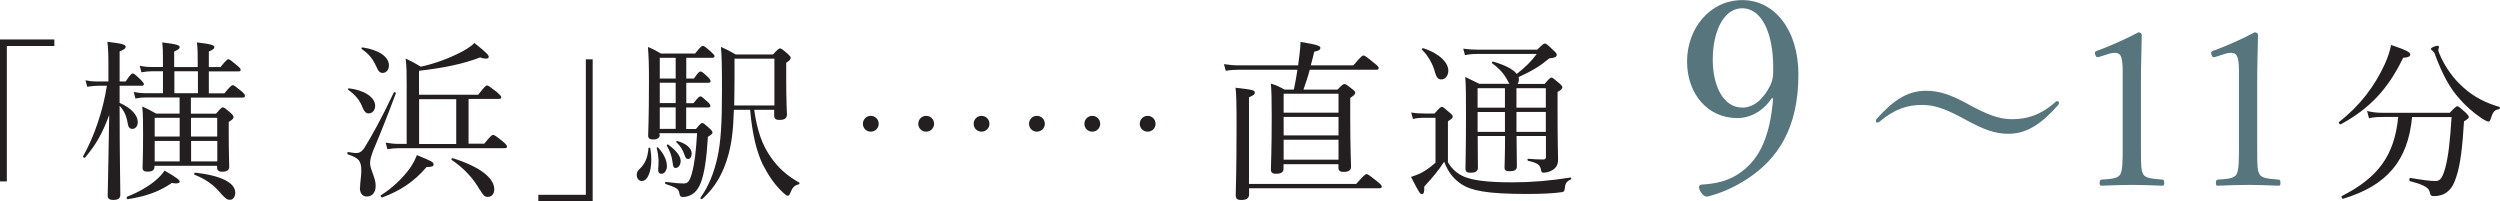 <?xml version="1.0" encoding="UTF-8"?><svg id="Layer_2" xmlns="http://www.w3.org/2000/svg" viewBox="0 0 245.16 19.74"><defs><style>.cls-1{fill:#57757d;}.cls-1,.cls-2{stroke-width:0px;}.cls-2{fill:#231f20;}</style></defs><g id="main"><path class="cls-2" d="M5.33,4.51H.67v13.28h-.67V3.87h5.33v.64Z"/><path class="cls-2" d="M11.73,10.09c1.19.52,1.78,1.24,1.78,1.88,0,.39-.22.67-.54.67-.25,0-.39-.17-.45-.55-.1-.67-.34-1.24-.79-1.71v.13c0,4.88.07,7.65.07,8.6,0,.35-.25.5-.7.5-.35,0-.54-.12-.54-.44,0-.57.08-2.95.15-7.9-.69,1.88-1.32,2.93-2.36,4.18-.07.08-.25-.05-.2-.13,1.12-2,1.96-4.51,2.33-6.91h-.87c-.32,0-.59.03-1.06.1l-.17-.64c.47.1.79.12,1.19.12h1.06v-1.66c0-1.21-.03-1.63-.1-2.23,1.56.18,1.79.29,1.79.49,0,.15-.12.27-.59.45v2.95h.59c.49-.72.6-.79.7-.79s.2.07.8.64c.18.2.29.32.29.4,0,.12-.07.17-.23.17h-2.15v1.68ZM12.48,19.28c1.14-.44,2.11-1.02,2.8-1.61.37-.32.65-.62.86-.94,1.24.72,1.48.92,1.48,1.09,0,.13-.25.23-.77.12-1.14.8-2.5,1.32-4.31,1.59-.12.02-.17-.22-.05-.25ZM21.2,11.13c.47-.54.55-.6.65-.6.12,0,.22.07.75.52.25.23.3.34.3.44,0,.12-.08.23-.47.47v1.09c0,2.01.05,2.97.05,3.29,0,.34-.22.5-.7.5-.32,0-.49-.12-.49-.4v-.18h-6.14v.07c0,.37-.23.5-.67.5-.32,0-.5-.08-.5-.37,0-.35.05-1.07.05-3.22,0-1.26,0-1.95-.08-2.8.6.27.82.4,1.36.7h2.3v-1.58h-3.32c-.33,0-.59.02-1.01.1l-.17-.64c.45.08.74.12,1.14.12h1.73v-2.15h-1.09c-.32,0-.57.03-1.02.1l-.17-.64c.49.1.77.12,1.16.12h1.12v-.5c0-.82,0-1.27-.07-1.91,1.46.17,1.71.29,1.71.45,0,.13-.07.25-.54.44v1.53h2.31v-.49c0-.75,0-1.27-.08-1.93,1.53.17,1.71.3,1.71.47,0,.13-.08.23-.54.42v1.53h1.14c.55-.67.67-.77.77-.77.13,0,.25.1.87.62.25.2.34.32.34.42s-.05.15-.22.15h-2.9v2.15h1.53c.59-.72.72-.8.82-.8s.22.08.86.6c.27.23.33.35.33.45s-.05.17-.22.17h-5.08v1.58h2.46ZM15.17,11.55v1.84h2.45v-1.84h-2.45ZM15.17,15.83h2.45v-2.01h-2.45v2.01ZM19.41,9.14v-2.15h-2.31v2.15h2.31ZM21.3,11.55h-2.57v1.84h2.57v-1.84ZM18.74,13.82v2.01h2.57v-2.01h-2.57ZM21.62,18.92c-.7-.81-1.38-1.31-2.55-1.79-.08-.03,0-.22.08-.2,2.57.29,3.92,1.01,3.92,1.96,0,.42-.22.7-.5.7-.27.02-.45-.1-.96-.67Z"/><path class="cls-2" d="M35.31,18.4c0-.55.12-1.09.12-1.63,0-1.01-.23-1.27-1.31-1.63-.1-.03-.07-.25.03-.23.45.07.62.1.75.1.3,0,.54-.08.84-.52.69-1.12,1.63-2.78,2.88-5.42.03-.08.24,0,.2.08-.91,2.43-1.46,3.81-2.23,5.63-.13.37-.3.82-.3,1.21,0,.62.55,1.44.55,2.21,0,.69-.35,1.07-.86,1.07-.44,0-.69-.3-.69-.89ZM35.51,10.43c-.27-.65-.67-1.12-1.38-1.64-.05-.03.02-.13.08-.13,1.56.18,2.58.91,2.58,1.71,0,.44-.27.75-.64.75-.29,0-.44-.2-.65-.69ZM36.87,6.46c-.32-.69-.69-1.17-1.41-1.66-.05-.03.02-.17.08-.15,1.61.23,2.6.92,2.6,1.76,0,.47-.3.74-.6.74-.32,0-.44-.17-.67-.69ZM37.38,19.13c1.07-.67,2.06-1.61,2.78-2.58.33-.47.55-.89.72-1.34,1.48.6,1.64.69,1.64.92,0,.17-.15.25-.69.25-1.24,1.46-2.6,2.33-4.34,2.98-.12.03-.22-.17-.12-.23ZM47.46,14.12c.67-.82.79-.89.89-.89.12,0,.25.07.97.65.32.28.4.39.4.5,0,.1-.05.15-.22.15h-10.35c-.39,0-.69.03-1.16.1l-.17-.64c.5.08.86.12,1.27.12h.79v-5.79c0-1.17,0-1.71-.1-2.58.64.3.91.45,1.49.8,1.48-.32,2.93-.89,4.14-1.53.55-.32.92-.57,1.11-.8,1.22.97,1.41,1.21,1.41,1.36,0,.12-.1.18-.29.18-.13,0-.32-.03-.55-.12-1.63.62-3.45,1.02-6,1.31v2.35h5.8c.65-.82.77-.91.87-.91.12,0,.23.08.97.65.33.3.42.4.42.5,0,.12-.07.17-.23.17h-2.97v4.39h1.49ZM41.1,9.73v4.39h3.64v-4.39h-3.64ZM47.07,18.65c-.64-1.14-1.54-2.13-2.78-2.97-.07-.05.02-.18.1-.17,2.63.82,4.08,1.93,4.08,3.05,0,.44-.23.75-.65.75-.29,0-.45-.17-.74-.67Z"/><path class="cls-2" d="M52.79,19.1h4.66V5.82h.67v13.92h-5.33v-.64Z"/><path class="cls-2" d="M62.44,17.15c0-.22.07-.39.29-.59.5-.47.8-1.09.86-2.03,0-.07.17-.07.18,0,.07.4.1.77.1,1.12,0,1.22-.37,2.1-.94,2.1-.29,0-.49-.27-.49-.6ZM64.7,13.21c0,.3-.22.47-.65.47-.35,0-.49-.12-.49-.4,0-.4.08-1.48.08-5.27,0-1.81-.02-2.28-.1-3.4.55.22.77.34,1.27.64h3.35c.57-.7.65-.75.75-.75.13,0,.22.05.86.62.22.2.3.3.3.4s-.08.15-.25.15h-2.52v2.03h.75c.42-.62.55-.69.64-.69.12,0,.22.07.74.55.17.17.25.3.25.39,0,.1-.05.17-.22.17h-2.16v2h.7c.47-.59.59-.67.69-.67s.2.08.72.55c.17.15.25.29.25.37,0,.12-.05.17-.22.17h-2.15v2.11h.96c.42-.52.52-.59.62-.59s.2.07.7.52c.24.22.3.32.3.42s-.07.18-.45.42c-.13,2.18-.34,3.54-.69,4.48-.17.44-.39.79-.67,1.02-.34.27-.72.4-1.09.4-.2,0-.29-.07-.34-.32-.08-.47-.2-.57-1.36-.96-.08-.03-.07-.22.02-.2.94.12,1.38.15,1.76.15s.57-.18.79-.97c.29-1.04.4-2.11.52-3.96h-3.69v.15ZM64.55,16.53c.02-.25.03-.55.03-.86-.02-.34-.07-.74-.18-1.14-.02-.07.08-.12.13-.07.59.64.87,1.27.87,1.84,0,.39-.23.74-.52.74-.2,0-.37-.07-.33-.52ZM66.26,7.7v-2.03h-1.56v2.03h1.56ZM66.26,10.11v-2h-1.56v2h1.56ZM66.26,12.64v-2.11h-1.56v2.11h1.56ZM65.96,15.95c-.08-.64-.23-1.06-.57-1.68-.03-.07.07-.13.12-.1.79.57,1.24,1.14,1.24,1.61,0,.39-.23.69-.49.69-.2,0-.25-.1-.3-.52ZM67.13,15.21c-.15-.49-.42-.91-.8-1.26-.05-.05.02-.13.08-.12.85.22,1.42.7,1.42,1.21,0,.32-.15.55-.35.55-.18,0-.25-.1-.35-.39ZM73.96,10.77c.3,2.1.8,3.45,1.59,4.59.79,1.16,1.69,1.9,2.83,2.55.05.03.02.15-.05.17-.44.1-.64.32-.86.91-.07.17-.13.2-.25.2-.07,0-.18-.08-.37-.25-.89-.8-1.51-1.76-2.08-2.87-.54-1.16-.99-2.78-1.21-5.3h-1.59c-.07,2.16-.24,3.3-.54,4.41-.49,1.79-1.31,3.22-2.57,4.34-.07.05-.22-.07-.17-.13.86-1.22,1.33-2.48,1.66-3.94.34-1.51.45-3.39.45-6.52,0-2.53-.02-3.32-.1-4.33.6.27.87.4,1.44.74h3.66c.5-.54.59-.59.69-.59.12,0,.2.05.75.52.23.22.3.3.3.4,0,.13-.08.25-.44.49v1.68c0,2.18.07,3.05.07,3.37,0,.4-.23.55-.75.55-.35,0-.5-.12-.5-.44v-.55h-1.98ZM75.94,5.75h-3.91v1.74c0,1.11-.02,2.05-.03,2.85h3.94v-4.59Z"/><path class="cls-2" d="M120.04,6.29c.57.08.94.12,1.44.12h5.82l.13-1.01c.05-.45.1-.87.1-1.29,1.66.27,1.95.4,1.95.57,0,.18-.1.29-.6.39-.12.5-.22.94-.34,1.34h4.18c.75-.89.89-.97.99-.97s.24.08,1.04.74c.37.28.45.39.45.49s-.05.17-.22.17h-6.54c-.18.69-.39,1.29-.62,1.95h3.34c.49-.5.57-.55.67-.55.12,0,.22.05.74.47.27.18.33.3.33.4,0,.13-.12.25-.49.49v1.96c0,3.1.08,4.31.08,4.78,0,.37-.25.52-.72.52-.37,0-.52-.12-.52-.42v-.34h-5.38v.44c0,.35-.23.5-.75.5-.35,0-.49-.13-.49-.42,0-.6.08-1.69.08-5.28,0-1.56-.02-2.33-.08-3.14.59.18.82.3,1.34.59h.91c.13-.6.25-1.26.35-1.95h-5.72c-.45,0-.8.02-1.31.1l-.17-.64ZM122.49,18.04h10.5c.79-.89.92-.97,1.02-.97s.24.08,1.04.72c.37.3.45.4.45.5,0,.12-.05.17-.22.17h-12.79v.6c0,.39-.25.55-.79.55-.37,0-.52-.13-.52-.47,0-.54.08-2.13.08-6.83,0-2.2-.02-3.09-.1-3.71,1.73.2,1.89.25,1.89.49,0,.13-.08.25-.57.45v8.49ZM125.88,9.19v1.86h5.38v-1.86h-5.38ZM125.88,11.47v1.81h5.38v-1.81h-5.38ZM131.26,15.66v-1.96h-5.38v1.96h5.38Z"/><path class="cls-2" d="M141.98,15.9c.44.74.99,1.17,1.63,1.44.82.32,2.05.54,4.71.54,1.83,0,3.67-.15,5.7-.47.08-.02.08.15.02.18-.45.23-.55.39-.6.96-.02.17-.08.25-.25.29-.79.12-1.98.18-3.47.18-3.99,0-5.45-.34-6.41-.96-.72-.49-1.26-1.09-1.69-2.2-.55.86-1.19,1.61-1.95,2.43.02.55-.05.74-.23.74-.17,0-.25-.08-1.07-1.68.39-.12.67-.25.91-.35.42-.22.84-.47,1.49-1.04v-4.41h-1.07c-.44,0-.77.02-1.14.12l-.17-.64c.45.08.84.1,1.31.1h.97c.54-.59.62-.65.72-.65.12,0,.2.07.75.55.25.2.32.3.32.4,0,.12-.05.18-.47.47v3.99ZM140.71,7.03c-.2-.7-.62-1.53-1.26-2.15-.07-.05.05-.18.13-.15,1.66.54,2.45,1.46,2.45,2.2,0,.45-.27.86-.69.86-.3,0-.47-.17-.64-.75ZM148.04,8.23c-.05-.05-.08-.12-.12-.18-.4-.79-.84-1.29-1.61-1.86-.05-.03.03-.17.1-.15,1.14.32,1.96.74,2.33,1.21.89-.7,1.43-1.24,1.96-1.96h-5.77c-.5,0-.85.03-1.27.12l-.17-.64c.49.07.89.1,1.42.1h5.84c.55-.55.64-.6.75-.6.1,0,.2.05.82.65.27.25.34.35.34.45,0,.22-.2.3-.72.35-.94.77-1.61,1.19-3.02,1.84.02.08.03.15.03.23,0,.17-.05.32-.13.44h2.65c.47-.55.57-.62.67-.62s.2.07.75.54c.25.22.32.3.32.42,0,.13-.1.23-.47.45v1.79c0,3.25.05,4.41.05,4.83,0,.62-.27.91-.7,1.12-.24.12-.52.17-.75.17-.15,0-.18-.03-.25-.39-.1-.39-.35-.57-1.24-.77-.08-.02-.08-.2,0-.2.65.05,1.02.07,1.46.07.2,0,.29-.07.29-.25v-2.05h-2.88c.02,1.41.03,2.55.03,2.98,0,.34-.22.47-.74.47-.35,0-.47-.1-.47-.37,0-.25.05-1.21.05-2.98v-.1h-2.68c0,1.71.02,2.48.02,3.1,0,.34-.23.5-.72.5-.37,0-.5-.12-.5-.4,0-.72.05-1.86.05-5.08,0-1.95,0-2.92-.07-3.91.57.27.82.39,1.38.67h2.98ZM144.9,8.65v1.91h2.68v-1.91h-2.68ZM147.58,10.98h-2.68v1.95h2.68v-1.95ZM148.71,10.56h2.88v-1.91h-2.88v1.91ZM151.59,12.93v-1.95h-2.88v1.95h2.88Z"/><path class="cls-1" d="M173.76,9.61c-.81,1.23-2.05,1.97-3.41,1.97-2.83,0-4.91-2.31-4.91-5.56s2.26-6.01,5.41-6.01,5.51,2.89,5.51,7.3c0,5.3-2.07,8.27-4.91,10.16-1.21.81-2.55,1.44-4.02,1.81-.24,0-.42-.1-.66-.47-.1-.18-.16-.34-.16-.47,0-.16.13-.24.29-.24,1.39-.08,2.49-.37,3.41-.94,2.05-1.26,3.25-3.44,3.57-7.51l-.13-.03ZM167.96,5.85c0,2.6,1.05,4.7,2.89,4.7,1.02,0,2-.66,2.78-2.23.24-.55.26-.87.26-1.68,0-3.41-1.13-5.83-3.04-5.83-1.81,0-2.89,2.26-2.89,5.04Z"/><path class="cls-1" d="M192.91,10.17c1.94,1.06,3.11,1.52,4.4,1.52,1.42,0,2.78-.38,4.26-1.69.06-.06.12-.08.21-.08.06,0,.13.06.13.15s-.02.15-.08.23c-1.48,1.67-2.94,2.82-4.86,2.82-1.32,0-2.4-.4-4.05-1.29-1.96-1.09-3.13-1.54-4.42-1.54-1.44,0-2.69.38-4.22,1.67-.04.04-.12.06-.21.06-.06,0-.12-.06-.12-.15,0-.06.04-.17.08-.21,1.48-1.65,2.9-2.76,4.82-2.76,1.34,0,2.42.38,4.07,1.27Z"/><path class="cls-1" d="M205.84,5.58c-.21.06-.29.04-.38-.23-.06-.25-.04-.29.21-.38,1.36-.5,2.73-1.11,4.03-1.8.21,0,.33.13.33.25-.02,1.65-.08,2.84-.08,4.53v6.41c0,2.07.02,2.32.23,2.73.23.42,1,.44,1.86.52.15.02.19.08.19.31,0,.25-.04.29-.19.29-.92-.04-2.05-.08-2.92-.08-1,0-2.02.04-3.01.08-.17,0-.21-.04-.21-.29,0-.23.06-.29.21-.31.83-.06,1.57-.08,1.82-.52.23-.46.23-1.36.23-2.73v-7.39c0-.75-.06-1.29-.23-1.54-.1-.15-.25-.25-.54-.25-.19,0-.44.04-.75.15l-.79.25Z"/><path class="cls-1" d="M217.24,5.58c-.21.06-.29.04-.38-.23-.06-.25-.04-.29.21-.38,1.36-.5,2.73-1.11,4.03-1.8.21,0,.33.13.33.25-.02,1.65-.08,2.84-.08,4.53v6.41c0,2.07.02,2.32.23,2.73.23.42,1,.44,1.86.52.15.02.19.08.19.31,0,.25-.04.29-.19.29-.92-.04-2.05-.08-2.92-.08-1,0-2.02.04-3.01.08-.17,0-.21-.04-.21-.29,0-.23.06-.29.21-.31.83-.06,1.57-.08,1.82-.52.23-.46.23-1.36.23-2.73v-7.39c0-.75-.06-1.29-.23-1.54-.1-.15-.25-.25-.54-.25-.19,0-.44.04-.75.15l-.79.25Z"/><path class="cls-2" d="M229.38,11.96c2.03-1.58,3.5-3.52,4.48-5.67.3-.67.5-1.26.62-1.88,1.49.5,1.88.72,1.88.91,0,.2-.13.3-.7.35-1.46,3.02-3.24,4.96-6.12,6.52-.1.05-.25-.17-.15-.23ZM236.54,11.47c-.4,4.28-2.46,6.72-6.76,8.02-.12.03-.22-.22-.12-.27,3.59-1.83,5.15-4.01,5.52-7.75h-1.51c-.5,0-.87.02-1.36.12l-.18-.7c.57.13.99.17,1.49.17h6.61c.55-.57.64-.64.75-.64.1,0,.2.07.79.6.27.27.33.35.33.45,0,.12-.07.17-.47.44-.15,2.47-.35,4.26-.77,5.47-.2.64-.44,1.09-.84,1.41-.33.29-.82.44-1.29.44-.3,0-.4-.05-.45-.35-.08-.44-.44-.72-1.93-1.11-.12-.03-.1-.34.02-.32,1.22.2,1.91.3,2.48.3.49,0,.7-.39.97-1.39.27-1.04.44-2.45.59-4.88h-3.87ZM243.34,11.59c-.86-.59-1.58-1.24-2.13-1.88-.97-1.07-1.66-2.31-2.45-4.43-.03-.12-.12-.22-.22-.3-.1-.07-.15-.13-.15-.2,0-.12.47-.29.64-.29.08,0,.15.05.15.13,0,.05-.07.18-.07.27s.03.18.08.32c.59,1.43,1.48,2.58,2.38,3.37,1.07.97,2.28,1.54,3.52,1.9.1.03.07.22-.03.23-.42.05-.6.27-.79.87-.07.25-.13.34-.25.34-.1,0-.37-.13-.69-.34Z"/><path class="cls-2" d="M86.17,12.14c0,.43-.34.77-.78.77s-.77-.34-.77-.77.34-.78.77-.78.78.34.78.78Z"/><path class="cls-2" d="M91.6,12.14c0,.43-.34.77-.78.77s-.77-.34-.77-.77.34-.78.77-.78.78.34.78.78Z"/><path class="cls-2" d="M97.03,12.14c0,.43-.34.77-.78.77s-.77-.34-.77-.77.34-.78.77-.78.78.34.78.78Z"/><path class="cls-2" d="M102.46,12.14c0,.43-.34.77-.78.77s-.77-.34-.77-.77.34-.78.77-.78.78.34.78.78Z"/><path class="cls-2" d="M107.89,12.14c0,.43-.34.77-.78.77s-.77-.34-.77-.77.34-.78.77-.78.78.34.78.78Z"/><path class="cls-2" d="M113.32,12.14c0,.43-.34.77-.78.77s-.77-.34-.77-.77.34-.78.77-.78.78.34.78.78Z"/></g></svg>